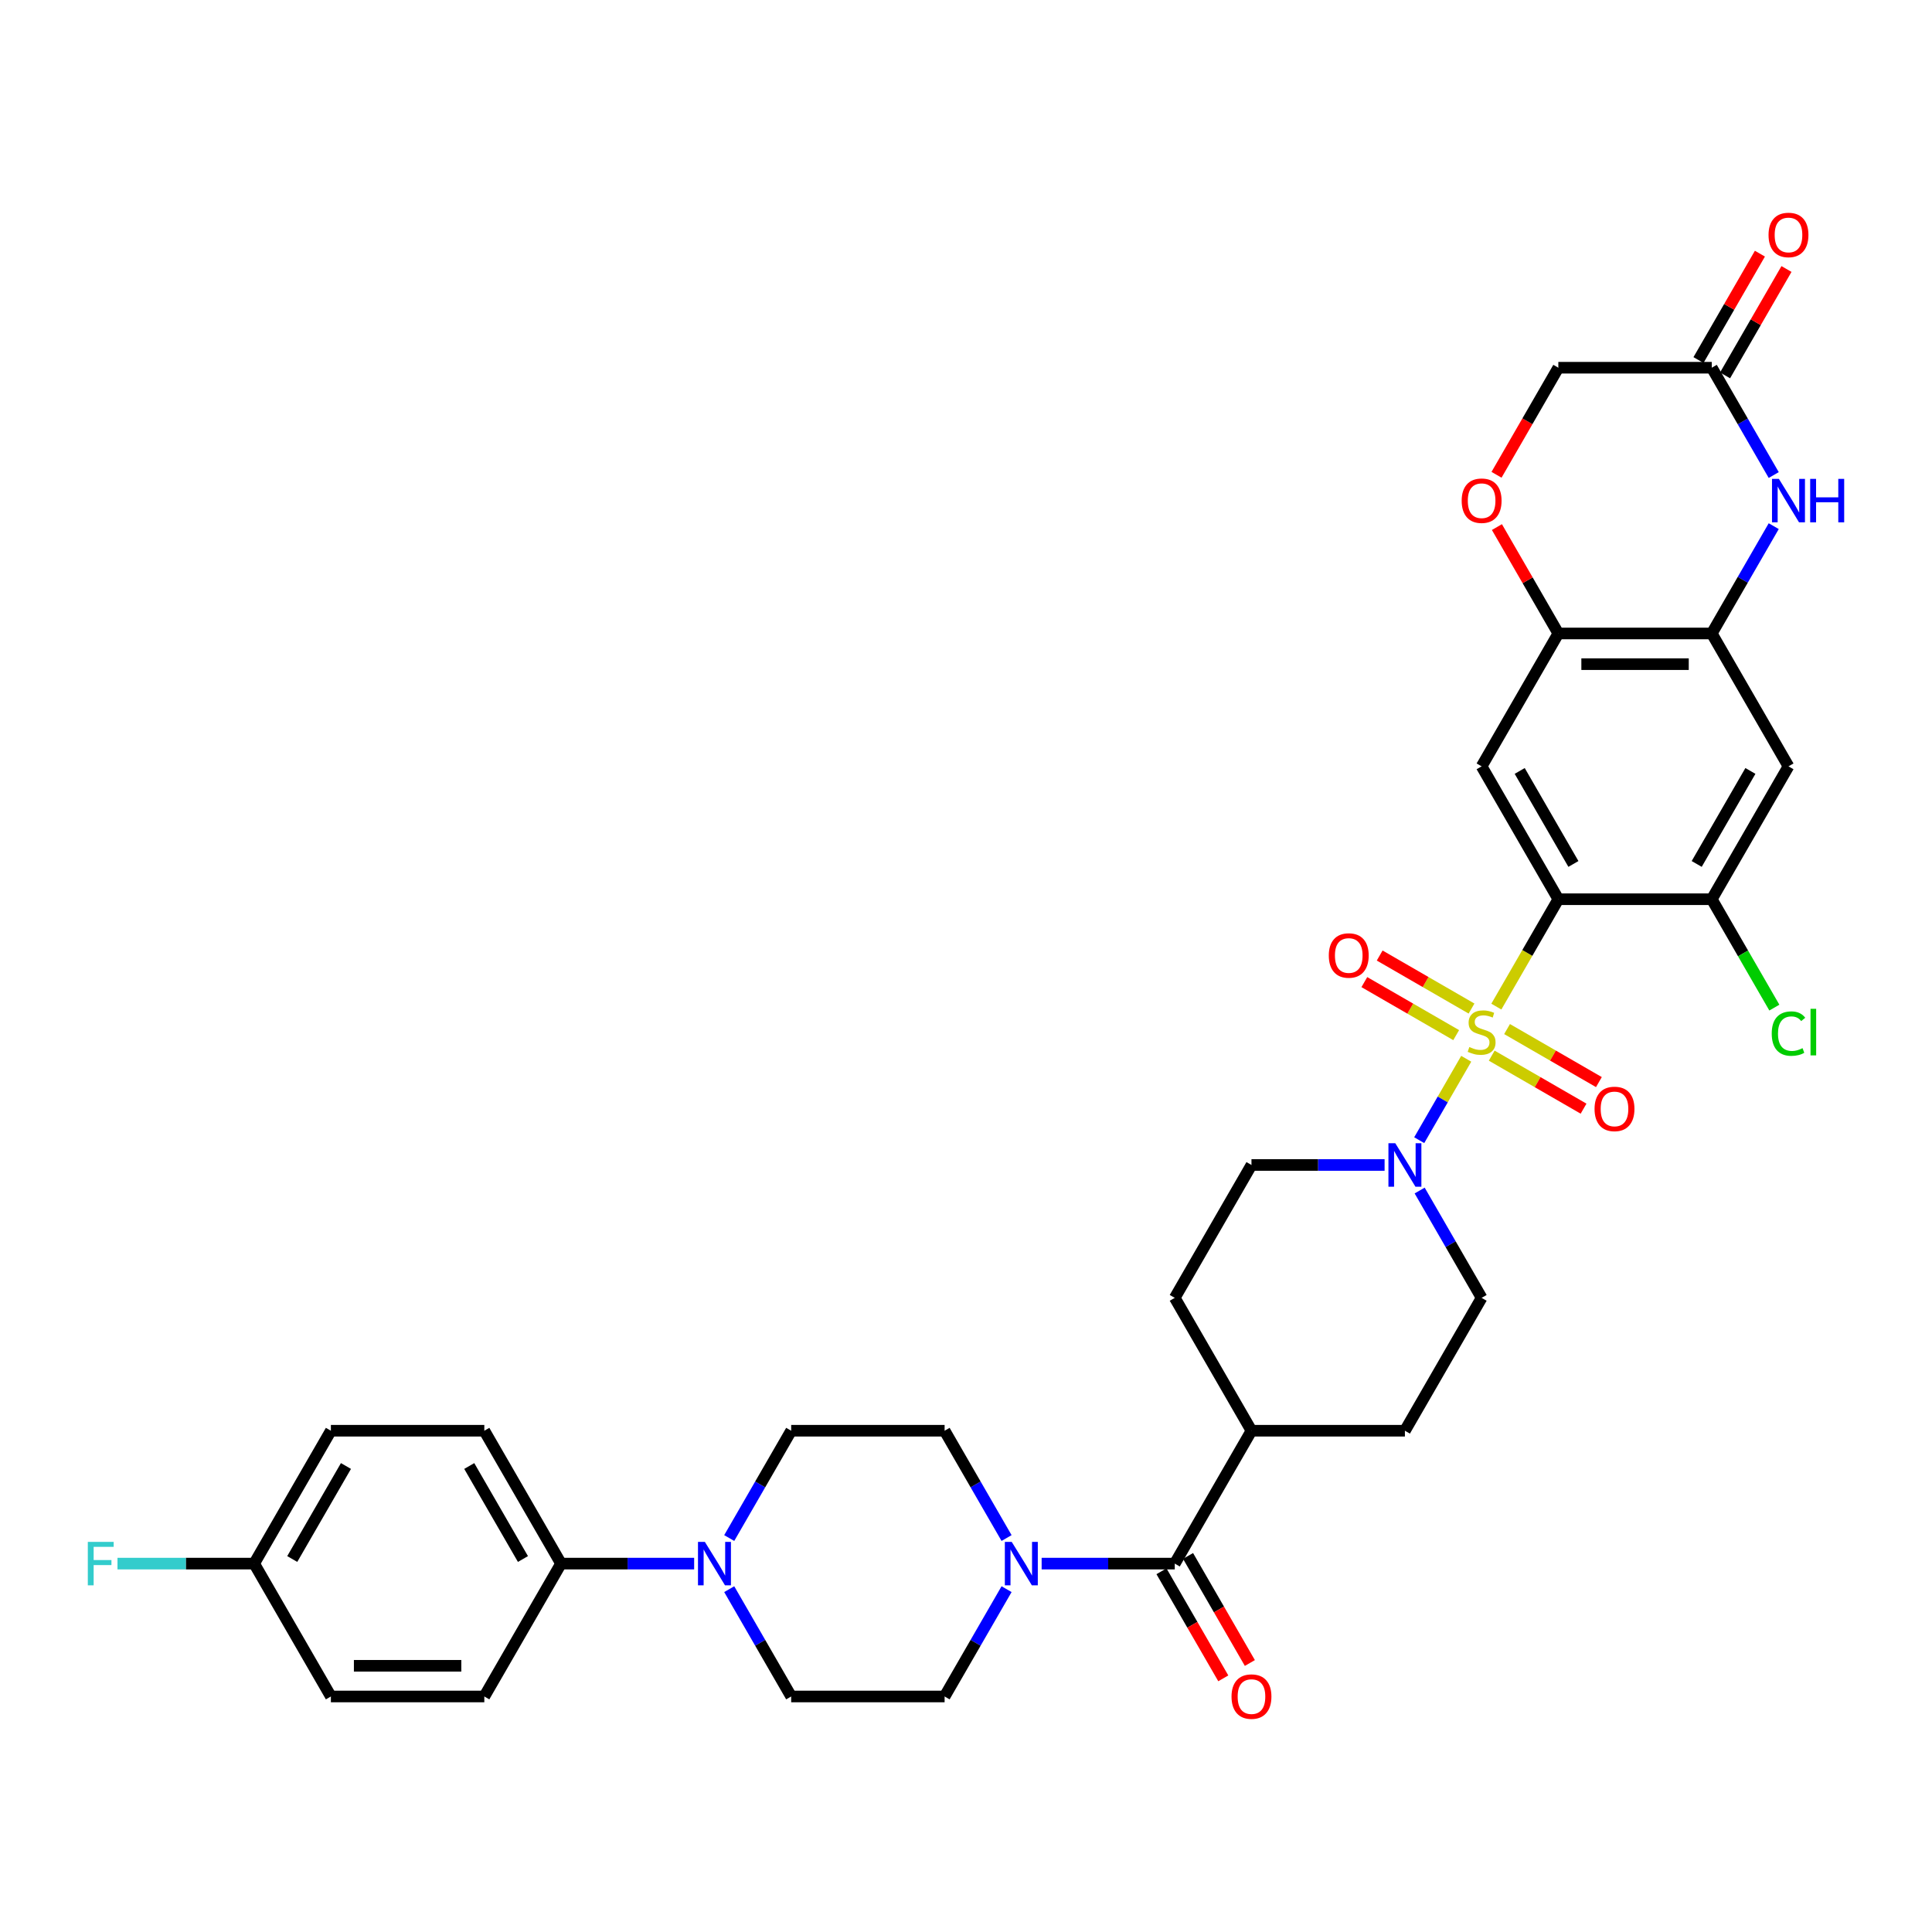 <?xml version='1.0' encoding='iso-8859-1'?>
<svg version='1.1' baseProfile='full'
              xmlns='http://www.w3.org/2000/svg'
                      xmlns:rdkit='http://www.rdkit.org/xml'
                      xmlns:xlink='http://www.w3.org/1999/xlink'
                  xml:space='preserve'
width='1000px' height='1000px' viewBox='0 0 1000 1000'>
<!-- END OF HEADER -->
<rect style='opacity:1.0;fill:#FFFFFF;stroke:none' width='1000' height='1000' x='0' y='0'> </rect>
<path class='bond-0' d='M 774.506,521.014 L 790.55,493.226' style='fill:none;fill-rule:evenodd;stroke:#CCCC00;stroke-width:6px;stroke-linecap:butt;stroke-linejoin:miter;stroke-opacity:1' />
<path class='bond-0' d='M 790.55,493.226 L 806.593,465.437' style='fill:none;fill-rule:evenodd;stroke:#000000;stroke-width:6px;stroke-linecap:butt;stroke-linejoin:miter;stroke-opacity:1' />
<path class='bond-1' d='M 758.917,548.016 L 746.751,569.087' style='fill:none;fill-rule:evenodd;stroke:#CCCC00;stroke-width:6px;stroke-linecap:butt;stroke-linejoin:miter;stroke-opacity:1' />
<path class='bond-1' d='M 746.751,569.087 L 734.586,590.157' style='fill:none;fill-rule:evenodd;stroke:#0000FF;stroke-width:6px;stroke-linecap:butt;stroke-linejoin:miter;stroke-opacity:1' />
<path class='bond-13' d='M 761.66,522.026 L 737.892,508.304' style='fill:none;fill-rule:evenodd;stroke:#CCCC00;stroke-width:6px;stroke-linecap:butt;stroke-linejoin:miter;stroke-opacity:1' />
<path class='bond-13' d='M 737.892,508.304 L 714.124,494.581' style='fill:none;fill-rule:evenodd;stroke:#FF0000;stroke-width:6px;stroke-linecap:butt;stroke-linejoin:miter;stroke-opacity:1' />
<path class='bond-13' d='M 753.718,535.782 L 729.95,522.059' style='fill:none;fill-rule:evenodd;stroke:#CCCC00;stroke-width:6px;stroke-linecap:butt;stroke-linejoin:miter;stroke-opacity:1' />
<path class='bond-13' d='M 729.95,522.059 L 706.182,508.337' style='fill:none;fill-rule:evenodd;stroke:#FF0000;stroke-width:6px;stroke-linecap:butt;stroke-linejoin:miter;stroke-opacity:1' />
<path class='bond-14' d='M 772.111,546.401 L 795.879,560.123' style='fill:none;fill-rule:evenodd;stroke:#CCCC00;stroke-width:6px;stroke-linecap:butt;stroke-linejoin:miter;stroke-opacity:1' />
<path class='bond-14' d='M 795.879,560.123 L 819.647,573.845' style='fill:none;fill-rule:evenodd;stroke:#FF0000;stroke-width:6px;stroke-linecap:butt;stroke-linejoin:miter;stroke-opacity:1' />
<path class='bond-14' d='M 780.053,532.645 L 803.821,546.368' style='fill:none;fill-rule:evenodd;stroke:#CCCC00;stroke-width:6px;stroke-linecap:butt;stroke-linejoin:miter;stroke-opacity:1' />
<path class='bond-14' d='M 803.821,546.368 L 827.589,560.09' style='fill:none;fill-rule:evenodd;stroke:#FF0000;stroke-width:6px;stroke-linecap:butt;stroke-linejoin:miter;stroke-opacity:1' />
<path class='bond-2' d='M 806.593,465.437 L 766.885,396.661' style='fill:none;fill-rule:evenodd;stroke:#000000;stroke-width:6px;stroke-linecap:butt;stroke-linejoin:miter;stroke-opacity:1' />
<path class='bond-2' d='M 814.392,447.179 L 786.597,399.036' style='fill:none;fill-rule:evenodd;stroke:#000000;stroke-width:6px;stroke-linecap:butt;stroke-linejoin:miter;stroke-opacity:1' />
<path class='bond-7' d='M 806.593,465.437 L 886.009,465.437' style='fill:none;fill-rule:evenodd;stroke:#000000;stroke-width:6px;stroke-linecap:butt;stroke-linejoin:miter;stroke-opacity:1' />
<path class='bond-17' d='M 716.663,602.99 L 682.212,602.99' style='fill:none;fill-rule:evenodd;stroke:#0000FF;stroke-width:6px;stroke-linecap:butt;stroke-linejoin:miter;stroke-opacity:1' />
<path class='bond-17' d='M 682.212,602.99 L 647.761,602.99' style='fill:none;fill-rule:evenodd;stroke:#000000;stroke-width:6px;stroke-linecap:butt;stroke-linejoin:miter;stroke-opacity:1' />
<path class='bond-18' d='M 734.816,616.22 L 750.851,643.993' style='fill:none;fill-rule:evenodd;stroke:#0000FF;stroke-width:6px;stroke-linecap:butt;stroke-linejoin:miter;stroke-opacity:1' />
<path class='bond-18' d='M 750.851,643.993 L 766.885,671.766' style='fill:none;fill-rule:evenodd;stroke:#000000;stroke-width:6px;stroke-linecap:butt;stroke-linejoin:miter;stroke-opacity:1' />
<path class='bond-8' d='M 766.885,396.661 L 806.593,327.885' style='fill:none;fill-rule:evenodd;stroke:#000000;stroke-width:6px;stroke-linecap:butt;stroke-linejoin:miter;stroke-opacity:1' />
<path class='bond-3' d='M 918.079,272.339 L 902.044,300.112' style='fill:none;fill-rule:evenodd;stroke:#0000FF;stroke-width:6px;stroke-linecap:butt;stroke-linejoin:miter;stroke-opacity:1' />
<path class='bond-3' d='M 902.044,300.112 L 886.009,327.885' style='fill:none;fill-rule:evenodd;stroke:#000000;stroke-width:6px;stroke-linecap:butt;stroke-linejoin:miter;stroke-opacity:1' />
<path class='bond-11' d='M 918.079,245.878 L 902.044,218.105' style='fill:none;fill-rule:evenodd;stroke:#0000FF;stroke-width:6px;stroke-linecap:butt;stroke-linejoin:miter;stroke-opacity:1' />
<path class='bond-11' d='M 902.044,218.105 L 886.009,190.332' style='fill:none;fill-rule:evenodd;stroke:#000000;stroke-width:6px;stroke-linecap:butt;stroke-linejoin:miter;stroke-opacity:1' />
<path class='bond-4' d='M 608.053,809.319 L 647.761,740.542' style='fill:none;fill-rule:evenodd;stroke:#000000;stroke-width:6px;stroke-linecap:butt;stroke-linejoin:miter;stroke-opacity:1' />
<path class='bond-5' d='M 608.053,809.319 L 573.603,809.319' style='fill:none;fill-rule:evenodd;stroke:#000000;stroke-width:6px;stroke-linecap:butt;stroke-linejoin:miter;stroke-opacity:1' />
<path class='bond-5' d='M 573.603,809.319 L 539.152,809.319' style='fill:none;fill-rule:evenodd;stroke:#0000FF;stroke-width:6px;stroke-linecap:butt;stroke-linejoin:miter;stroke-opacity:1' />
<path class='bond-23' d='M 601.176,813.289 L 617.174,840.999' style='fill:none;fill-rule:evenodd;stroke:#000000;stroke-width:6px;stroke-linecap:butt;stroke-linejoin:miter;stroke-opacity:1' />
<path class='bond-23' d='M 617.174,840.999 L 633.172,868.708' style='fill:none;fill-rule:evenodd;stroke:#FF0000;stroke-width:6px;stroke-linecap:butt;stroke-linejoin:miter;stroke-opacity:1' />
<path class='bond-23' d='M 614.931,805.348 L 630.929,833.057' style='fill:none;fill-rule:evenodd;stroke:#000000;stroke-width:6px;stroke-linecap:butt;stroke-linejoin:miter;stroke-opacity:1' />
<path class='bond-23' d='M 630.929,833.057 L 646.927,860.766' style='fill:none;fill-rule:evenodd;stroke:#FF0000;stroke-width:6px;stroke-linecap:butt;stroke-linejoin:miter;stroke-opacity:1' />
<path class='bond-19' d='M 520.999,796.088 L 504.964,768.315' style='fill:none;fill-rule:evenodd;stroke:#0000FF;stroke-width:6px;stroke-linecap:butt;stroke-linejoin:miter;stroke-opacity:1' />
<path class='bond-19' d='M 504.964,768.315 L 488.929,740.542' style='fill:none;fill-rule:evenodd;stroke:#000000;stroke-width:6px;stroke-linecap:butt;stroke-linejoin:miter;stroke-opacity:1' />
<path class='bond-20' d='M 520.999,822.549 L 504.964,850.322' style='fill:none;fill-rule:evenodd;stroke:#0000FF;stroke-width:6px;stroke-linecap:butt;stroke-linejoin:miter;stroke-opacity:1' />
<path class='bond-20' d='M 504.964,850.322 L 488.929,878.095' style='fill:none;fill-rule:evenodd;stroke:#000000;stroke-width:6px;stroke-linecap:butt;stroke-linejoin:miter;stroke-opacity:1' />
<path class='bond-6' d='M 886.009,327.885 L 925.717,396.661' style='fill:none;fill-rule:evenodd;stroke:#000000;stroke-width:6px;stroke-linecap:butt;stroke-linejoin:miter;stroke-opacity:1' />
<path class='bond-36' d='M 886.009,327.885 L 806.593,327.885' style='fill:none;fill-rule:evenodd;stroke:#000000;stroke-width:6px;stroke-linecap:butt;stroke-linejoin:miter;stroke-opacity:1' />
<path class='bond-36' d='M 874.097,343.768 L 818.506,343.768' style='fill:none;fill-rule:evenodd;stroke:#000000;stroke-width:6px;stroke-linecap:butt;stroke-linejoin:miter;stroke-opacity:1' />
<path class='bond-10' d='M 886.009,465.437 L 925.717,396.661' style='fill:none;fill-rule:evenodd;stroke:#000000;stroke-width:6px;stroke-linecap:butt;stroke-linejoin:miter;stroke-opacity:1' />
<path class='bond-10' d='M 878.21,447.179 L 906.006,399.036' style='fill:none;fill-rule:evenodd;stroke:#000000;stroke-width:6px;stroke-linecap:butt;stroke-linejoin:miter;stroke-opacity:1' />
<path class='bond-30' d='M 886.009,465.437 L 902.205,493.488' style='fill:none;fill-rule:evenodd;stroke:#000000;stroke-width:6px;stroke-linecap:butt;stroke-linejoin:miter;stroke-opacity:1' />
<path class='bond-30' d='M 902.205,493.488 L 918.4,521.539' style='fill:none;fill-rule:evenodd;stroke:#00CC00;stroke-width:6px;stroke-linecap:butt;stroke-linejoin:miter;stroke-opacity:1' />
<path class='bond-12' d='M 806.593,327.885 L 790.696,300.35' style='fill:none;fill-rule:evenodd;stroke:#000000;stroke-width:6px;stroke-linecap:butt;stroke-linejoin:miter;stroke-opacity:1' />
<path class='bond-12' d='M 790.696,300.35 L 774.799,272.816' style='fill:none;fill-rule:evenodd;stroke:#FF0000;stroke-width:6px;stroke-linecap:butt;stroke-linejoin:miter;stroke-opacity:1' />
<path class='bond-9' d='M 377.444,822.549 L 393.479,850.322' style='fill:none;fill-rule:evenodd;stroke:#0000FF;stroke-width:6px;stroke-linecap:butt;stroke-linejoin:miter;stroke-opacity:1' />
<path class='bond-9' d='M 393.479,850.322 L 409.513,878.095' style='fill:none;fill-rule:evenodd;stroke:#000000;stroke-width:6px;stroke-linecap:butt;stroke-linejoin:miter;stroke-opacity:1' />
<path class='bond-15' d='M 359.291,809.319 L 324.84,809.319' style='fill:none;fill-rule:evenodd;stroke:#0000FF;stroke-width:6px;stroke-linecap:butt;stroke-linejoin:miter;stroke-opacity:1' />
<path class='bond-15' d='M 324.84,809.319 L 290.389,809.319' style='fill:none;fill-rule:evenodd;stroke:#000000;stroke-width:6px;stroke-linecap:butt;stroke-linejoin:miter;stroke-opacity:1' />
<path class='bond-38' d='M 377.444,796.088 L 393.479,768.315' style='fill:none;fill-rule:evenodd;stroke:#0000FF;stroke-width:6px;stroke-linecap:butt;stroke-linejoin:miter;stroke-opacity:1' />
<path class='bond-38' d='M 393.479,768.315 L 409.513,740.542' style='fill:none;fill-rule:evenodd;stroke:#000000;stroke-width:6px;stroke-linecap:butt;stroke-linejoin:miter;stroke-opacity:1' />
<path class='bond-24' d='M 892.887,194.303 L 908.784,166.768' style='fill:none;fill-rule:evenodd;stroke:#000000;stroke-width:6px;stroke-linecap:butt;stroke-linejoin:miter;stroke-opacity:1' />
<path class='bond-24' d='M 908.784,166.768 L 924.681,139.234' style='fill:none;fill-rule:evenodd;stroke:#FF0000;stroke-width:6px;stroke-linecap:butt;stroke-linejoin:miter;stroke-opacity:1' />
<path class='bond-24' d='M 879.132,186.361 L 895.029,158.827' style='fill:none;fill-rule:evenodd;stroke:#000000;stroke-width:6px;stroke-linecap:butt;stroke-linejoin:miter;stroke-opacity:1' />
<path class='bond-24' d='M 895.029,158.827 L 910.926,131.292' style='fill:none;fill-rule:evenodd;stroke:#FF0000;stroke-width:6px;stroke-linecap:butt;stroke-linejoin:miter;stroke-opacity:1' />
<path class='bond-37' d='M 886.009,190.332 L 806.593,190.332' style='fill:none;fill-rule:evenodd;stroke:#000000;stroke-width:6px;stroke-linecap:butt;stroke-linejoin:miter;stroke-opacity:1' />
<path class='bond-25' d='M 774.598,245.751 L 790.595,218.041' style='fill:none;fill-rule:evenodd;stroke:#FF0000;stroke-width:6px;stroke-linecap:butt;stroke-linejoin:miter;stroke-opacity:1' />
<path class='bond-25' d='M 790.595,218.041 L 806.593,190.332' style='fill:none;fill-rule:evenodd;stroke:#000000;stroke-width:6px;stroke-linecap:butt;stroke-linejoin:miter;stroke-opacity:1' />
<path class='bond-28' d='M 290.389,809.319 L 250.681,740.542' style='fill:none;fill-rule:evenodd;stroke:#000000;stroke-width:6px;stroke-linecap:butt;stroke-linejoin:miter;stroke-opacity:1' />
<path class='bond-28' d='M 270.678,806.944 L 242.882,758.8' style='fill:none;fill-rule:evenodd;stroke:#000000;stroke-width:6px;stroke-linecap:butt;stroke-linejoin:miter;stroke-opacity:1' />
<path class='bond-29' d='M 290.389,809.319 L 250.681,878.095' style='fill:none;fill-rule:evenodd;stroke:#000000;stroke-width:6px;stroke-linecap:butt;stroke-linejoin:miter;stroke-opacity:1' />
<path class='bond-16' d='M 647.761,740.542 L 727.177,740.542' style='fill:none;fill-rule:evenodd;stroke:#000000;stroke-width:6px;stroke-linecap:butt;stroke-linejoin:miter;stroke-opacity:1' />
<path class='bond-35' d='M 647.761,740.542 L 608.053,671.766' style='fill:none;fill-rule:evenodd;stroke:#000000;stroke-width:6px;stroke-linecap:butt;stroke-linejoin:miter;stroke-opacity:1' />
<path class='bond-26' d='M 647.761,602.99 L 608.053,671.766' style='fill:none;fill-rule:evenodd;stroke:#000000;stroke-width:6px;stroke-linecap:butt;stroke-linejoin:miter;stroke-opacity:1' />
<path class='bond-27' d='M 766.885,671.766 L 727.177,740.542' style='fill:none;fill-rule:evenodd;stroke:#000000;stroke-width:6px;stroke-linecap:butt;stroke-linejoin:miter;stroke-opacity:1' />
<path class='bond-21' d='M 488.929,740.542 L 409.513,740.542' style='fill:none;fill-rule:evenodd;stroke:#000000;stroke-width:6px;stroke-linecap:butt;stroke-linejoin:miter;stroke-opacity:1' />
<path class='bond-22' d='M 488.929,878.095 L 409.513,878.095' style='fill:none;fill-rule:evenodd;stroke:#000000;stroke-width:6px;stroke-linecap:butt;stroke-linejoin:miter;stroke-opacity:1' />
<path class='bond-33' d='M 250.681,740.542 L 171.265,740.542' style='fill:none;fill-rule:evenodd;stroke:#000000;stroke-width:6px;stroke-linecap:butt;stroke-linejoin:miter;stroke-opacity:1' />
<path class='bond-32' d='M 250.681,878.095 L 171.265,878.095' style='fill:none;fill-rule:evenodd;stroke:#000000;stroke-width:6px;stroke-linecap:butt;stroke-linejoin:miter;stroke-opacity:1' />
<path class='bond-32' d='M 238.769,862.212 L 183.178,862.212' style='fill:none;fill-rule:evenodd;stroke:#000000;stroke-width:6px;stroke-linecap:butt;stroke-linejoin:miter;stroke-opacity:1' />
<path class='bond-31' d='M 131.557,809.319 L 171.265,878.095' style='fill:none;fill-rule:evenodd;stroke:#000000;stroke-width:6px;stroke-linecap:butt;stroke-linejoin:miter;stroke-opacity:1' />
<path class='bond-34' d='M 131.557,809.319 L 96.186,809.319' style='fill:none;fill-rule:evenodd;stroke:#000000;stroke-width:6px;stroke-linecap:butt;stroke-linejoin:miter;stroke-opacity:1' />
<path class='bond-34' d='M 96.186,809.319 L 60.814,809.319' style='fill:none;fill-rule:evenodd;stroke:#33CCCC;stroke-width:6px;stroke-linecap:butt;stroke-linejoin:miter;stroke-opacity:1' />
<path class='bond-39' d='M 131.557,809.319 L 171.265,740.542' style='fill:none;fill-rule:evenodd;stroke:#000000;stroke-width:6px;stroke-linecap:butt;stroke-linejoin:miter;stroke-opacity:1' />
<path class='bond-39' d='M 151.269,806.944 L 179.064,758.8' style='fill:none;fill-rule:evenodd;stroke:#000000;stroke-width:6px;stroke-linecap:butt;stroke-linejoin:miter;stroke-opacity:1' />
<path  class='atom-0' d='M 760.532 541.933
Q 760.786 542.028, 761.835 542.473
Q 762.883 542.917, 764.026 543.203
Q 765.202 543.457, 766.345 543.457
Q 768.474 543.457, 769.713 542.441
Q 770.952 541.393, 770.952 539.582
Q 770.952 538.343, 770.316 537.581
Q 769.713 536.818, 768.76 536.405
Q 767.807 535.992, 766.218 535.516
Q 764.217 534.912, 763.01 534.34
Q 761.835 533.769, 760.977 532.562
Q 760.151 531.354, 760.151 529.321
Q 760.151 526.494, 762.057 524.747
Q 763.995 523, 767.807 523
Q 770.412 523, 773.366 524.239
L 772.635 526.685
Q 769.935 525.573, 767.902 525.573
Q 765.71 525.573, 764.503 526.494
Q 763.296 527.384, 763.328 528.94
Q 763.328 530.147, 763.931 530.878
Q 764.566 531.609, 765.456 532.022
Q 766.377 532.435, 767.902 532.911
Q 769.935 533.546, 771.142 534.182
Q 772.349 534.817, 773.207 536.119
Q 774.096 537.39, 774.096 539.582
Q 774.096 542.695, 772 544.379
Q 769.935 546.031, 766.472 546.031
Q 764.471 546.031, 762.946 545.586
Q 761.453 545.173, 759.674 544.442
L 760.532 541.933
' fill='#CCCC00'/>
<path  class='atom-2' d='M 722.206 591.744
L 729.576 603.657
Q 730.306 604.832, 731.482 606.961
Q 732.657 609.089, 732.721 609.216
L 732.721 591.744
L 735.707 591.744
L 735.707 614.235
L 732.625 614.235
L 724.716 601.211
Q 723.794 599.686, 722.81 597.939
Q 721.857 596.192, 721.571 595.652
L 721.571 614.235
L 718.648 614.235
L 718.648 591.744
L 722.206 591.744
' fill='#0000FF'/>
<path  class='atom-4' d='M 920.746 247.863
L 928.116 259.775
Q 928.846 260.951, 930.022 263.079
Q 931.197 265.207, 931.261 265.335
L 931.261 247.863
L 934.247 247.863
L 934.247 270.354
L 931.165 270.354
L 923.256 257.329
Q 922.334 255.805, 921.35 254.057
Q 920.397 252.31, 920.111 251.77
L 920.111 270.354
L 917.188 270.354
L 917.188 247.863
L 920.746 247.863
' fill='#0000FF'/>
<path  class='atom-4' d='M 936.947 247.863
L 939.996 247.863
L 939.996 257.425
L 951.496 257.425
L 951.496 247.863
L 954.545 247.863
L 954.545 270.354
L 951.496 270.354
L 951.496 259.966
L 939.996 259.966
L 939.996 270.354
L 936.947 270.354
L 936.947 247.863
' fill='#0000FF'/>
<path  class='atom-6' d='M 523.666 798.073
L 531.036 809.986
Q 531.766 811.161, 532.942 813.289
Q 534.117 815.418, 534.181 815.545
L 534.181 798.073
L 537.167 798.073
L 537.167 820.564
L 534.085 820.564
L 526.176 807.54
Q 525.254 806.015, 524.27 804.268
Q 523.317 802.521, 523.031 801.981
L 523.031 820.564
L 520.108 820.564
L 520.108 798.073
L 523.666 798.073
' fill='#0000FF'/>
<path  class='atom-10' d='M 364.834 798.073
L 372.204 809.986
Q 372.934 811.161, 374.11 813.289
Q 375.285 815.418, 375.349 815.545
L 375.349 798.073
L 378.335 798.073
L 378.335 820.564
L 375.253 820.564
L 367.344 807.54
Q 366.422 806.015, 365.438 804.268
Q 364.485 802.521, 364.199 801.981
L 364.199 820.564
L 361.276 820.564
L 361.276 798.073
L 364.834 798.073
' fill='#0000FF'/>
<path  class='atom-13' d='M 756.561 259.172
Q 756.561 253.772, 759.23 250.754
Q 761.898 247.736, 766.885 247.736
Q 771.873 247.736, 774.541 250.754
Q 777.21 253.772, 777.21 259.172
Q 777.21 264.636, 774.509 267.749
Q 771.809 270.83, 766.885 270.83
Q 761.93 270.83, 759.23 267.749
Q 756.561 264.667, 756.561 259.172
M 766.885 268.289
Q 770.316 268.289, 772.159 266.002
Q 774.033 263.683, 774.033 259.172
Q 774.033 254.756, 772.159 252.533
Q 770.316 250.277, 766.885 250.277
Q 763.455 250.277, 761.58 252.501
Q 759.738 254.725, 759.738 259.172
Q 759.738 263.714, 761.58 266.002
Q 763.455 268.289, 766.885 268.289
' fill='#FF0000'/>
<path  class='atom-14' d='M 687.785 494.569
Q 687.785 489.169, 690.453 486.151
Q 693.122 483.133, 698.109 483.133
Q 703.096 483.133, 705.765 486.151
Q 708.433 489.169, 708.433 494.569
Q 708.433 500.033, 705.733 503.146
Q 703.033 506.227, 698.109 506.227
Q 693.154 506.227, 690.453 503.146
Q 687.785 500.065, 687.785 494.569
M 698.109 503.686
Q 701.54 503.686, 703.382 501.399
Q 705.257 499.08, 705.257 494.569
Q 705.257 490.153, 703.382 487.93
Q 701.54 485.674, 698.109 485.674
Q 694.678 485.674, 692.804 487.898
Q 690.962 490.122, 690.962 494.569
Q 690.962 499.112, 692.804 501.399
Q 694.678 503.686, 698.109 503.686
' fill='#FF0000'/>
<path  class='atom-15' d='M 825.338 573.985
Q 825.338 568.585, 828.006 565.567
Q 830.674 562.549, 835.662 562.549
Q 840.649 562.549, 843.317 565.567
Q 845.986 568.585, 845.986 573.985
Q 845.986 579.449, 843.286 582.562
Q 840.586 585.643, 835.662 585.643
Q 830.706 585.643, 828.006 582.562
Q 825.338 579.481, 825.338 573.985
M 835.662 583.102
Q 839.092 583.102, 840.935 580.815
Q 842.809 578.496, 842.809 573.985
Q 842.809 569.569, 840.935 567.346
Q 839.092 565.09, 835.662 565.09
Q 832.231 565.09, 830.357 567.314
Q 828.514 569.538, 828.514 573.985
Q 828.514 578.528, 830.357 580.815
Q 832.231 583.102, 835.662 583.102
' fill='#FF0000'/>
<path  class='atom-24' d='M 637.437 878.158
Q 637.437 872.758, 640.106 869.74
Q 642.774 866.722, 647.761 866.722
Q 652.749 866.722, 655.417 869.74
Q 658.086 872.758, 658.086 878.158
Q 658.086 883.622, 655.385 886.735
Q 652.685 889.817, 647.761 889.817
Q 642.806 889.817, 640.106 886.735
Q 637.437 883.654, 637.437 878.158
M 647.761 887.275
Q 651.192 887.275, 653.035 884.988
Q 654.909 882.669, 654.909 878.158
Q 654.909 873.743, 653.035 871.519
Q 651.192 869.264, 647.761 869.264
Q 644.331 869.264, 642.456 871.487
Q 640.614 873.711, 640.614 878.158
Q 640.614 882.701, 642.456 884.988
Q 644.331 887.275, 647.761 887.275
' fill='#FF0000'/>
<path  class='atom-25' d='M 915.393 121.619
Q 915.393 116.219, 918.062 113.201
Q 920.73 110.183, 925.717 110.183
Q 930.705 110.183, 933.373 113.201
Q 936.042 116.219, 936.042 121.619
Q 936.042 127.083, 933.341 130.196
Q 930.641 133.278, 925.717 133.278
Q 920.762 133.278, 918.062 130.196
Q 915.393 127.115, 915.393 121.619
M 925.717 130.736
Q 929.148 130.736, 930.991 128.449
Q 932.865 126.13, 932.865 121.619
Q 932.865 117.204, 930.991 114.98
Q 929.148 112.725, 925.717 112.725
Q 922.287 112.725, 920.412 114.948
Q 918.57 117.172, 918.57 121.619
Q 918.57 126.162, 920.412 128.449
Q 922.287 130.736, 925.717 130.736
' fill='#FF0000'/>
<path  class='atom-31' d='M 917.045 534.992
Q 917.045 529.401, 919.65 526.478
Q 922.287 523.524, 927.274 523.524
Q 931.912 523.524, 934.39 526.796
L 932.293 528.511
Q 930.482 526.129, 927.274 526.129
Q 923.875 526.129, 922.064 528.416
Q 920.285 530.671, 920.285 534.992
Q 920.285 539.439, 922.128 541.726
Q 924.002 544.013, 927.623 544.013
Q 930.101 544.013, 932.992 542.52
L 933.881 544.903
Q 932.706 545.665, 930.927 546.11
Q 929.148 546.555, 927.179 546.555
Q 922.287 546.555, 919.65 543.569
Q 917.045 540.583, 917.045 534.992
' fill='#00CC00'/>
<path  class='atom-31' d='M 937.122 522.158
L 940.044 522.158
L 940.044 546.269
L 937.122 546.269
L 937.122 522.158
' fill='#00CC00'/>
<path  class='atom-35' d='M 45.455 798.073
L 58.828 798.073
L 58.828 800.646
L 48.472 800.646
L 48.472 807.476
L 57.685 807.476
L 57.685 810.081
L 48.472 810.081
L 48.472 820.564
L 45.455 820.564
L 45.455 798.073
' fill='#33CCCC'/>
</svg>

